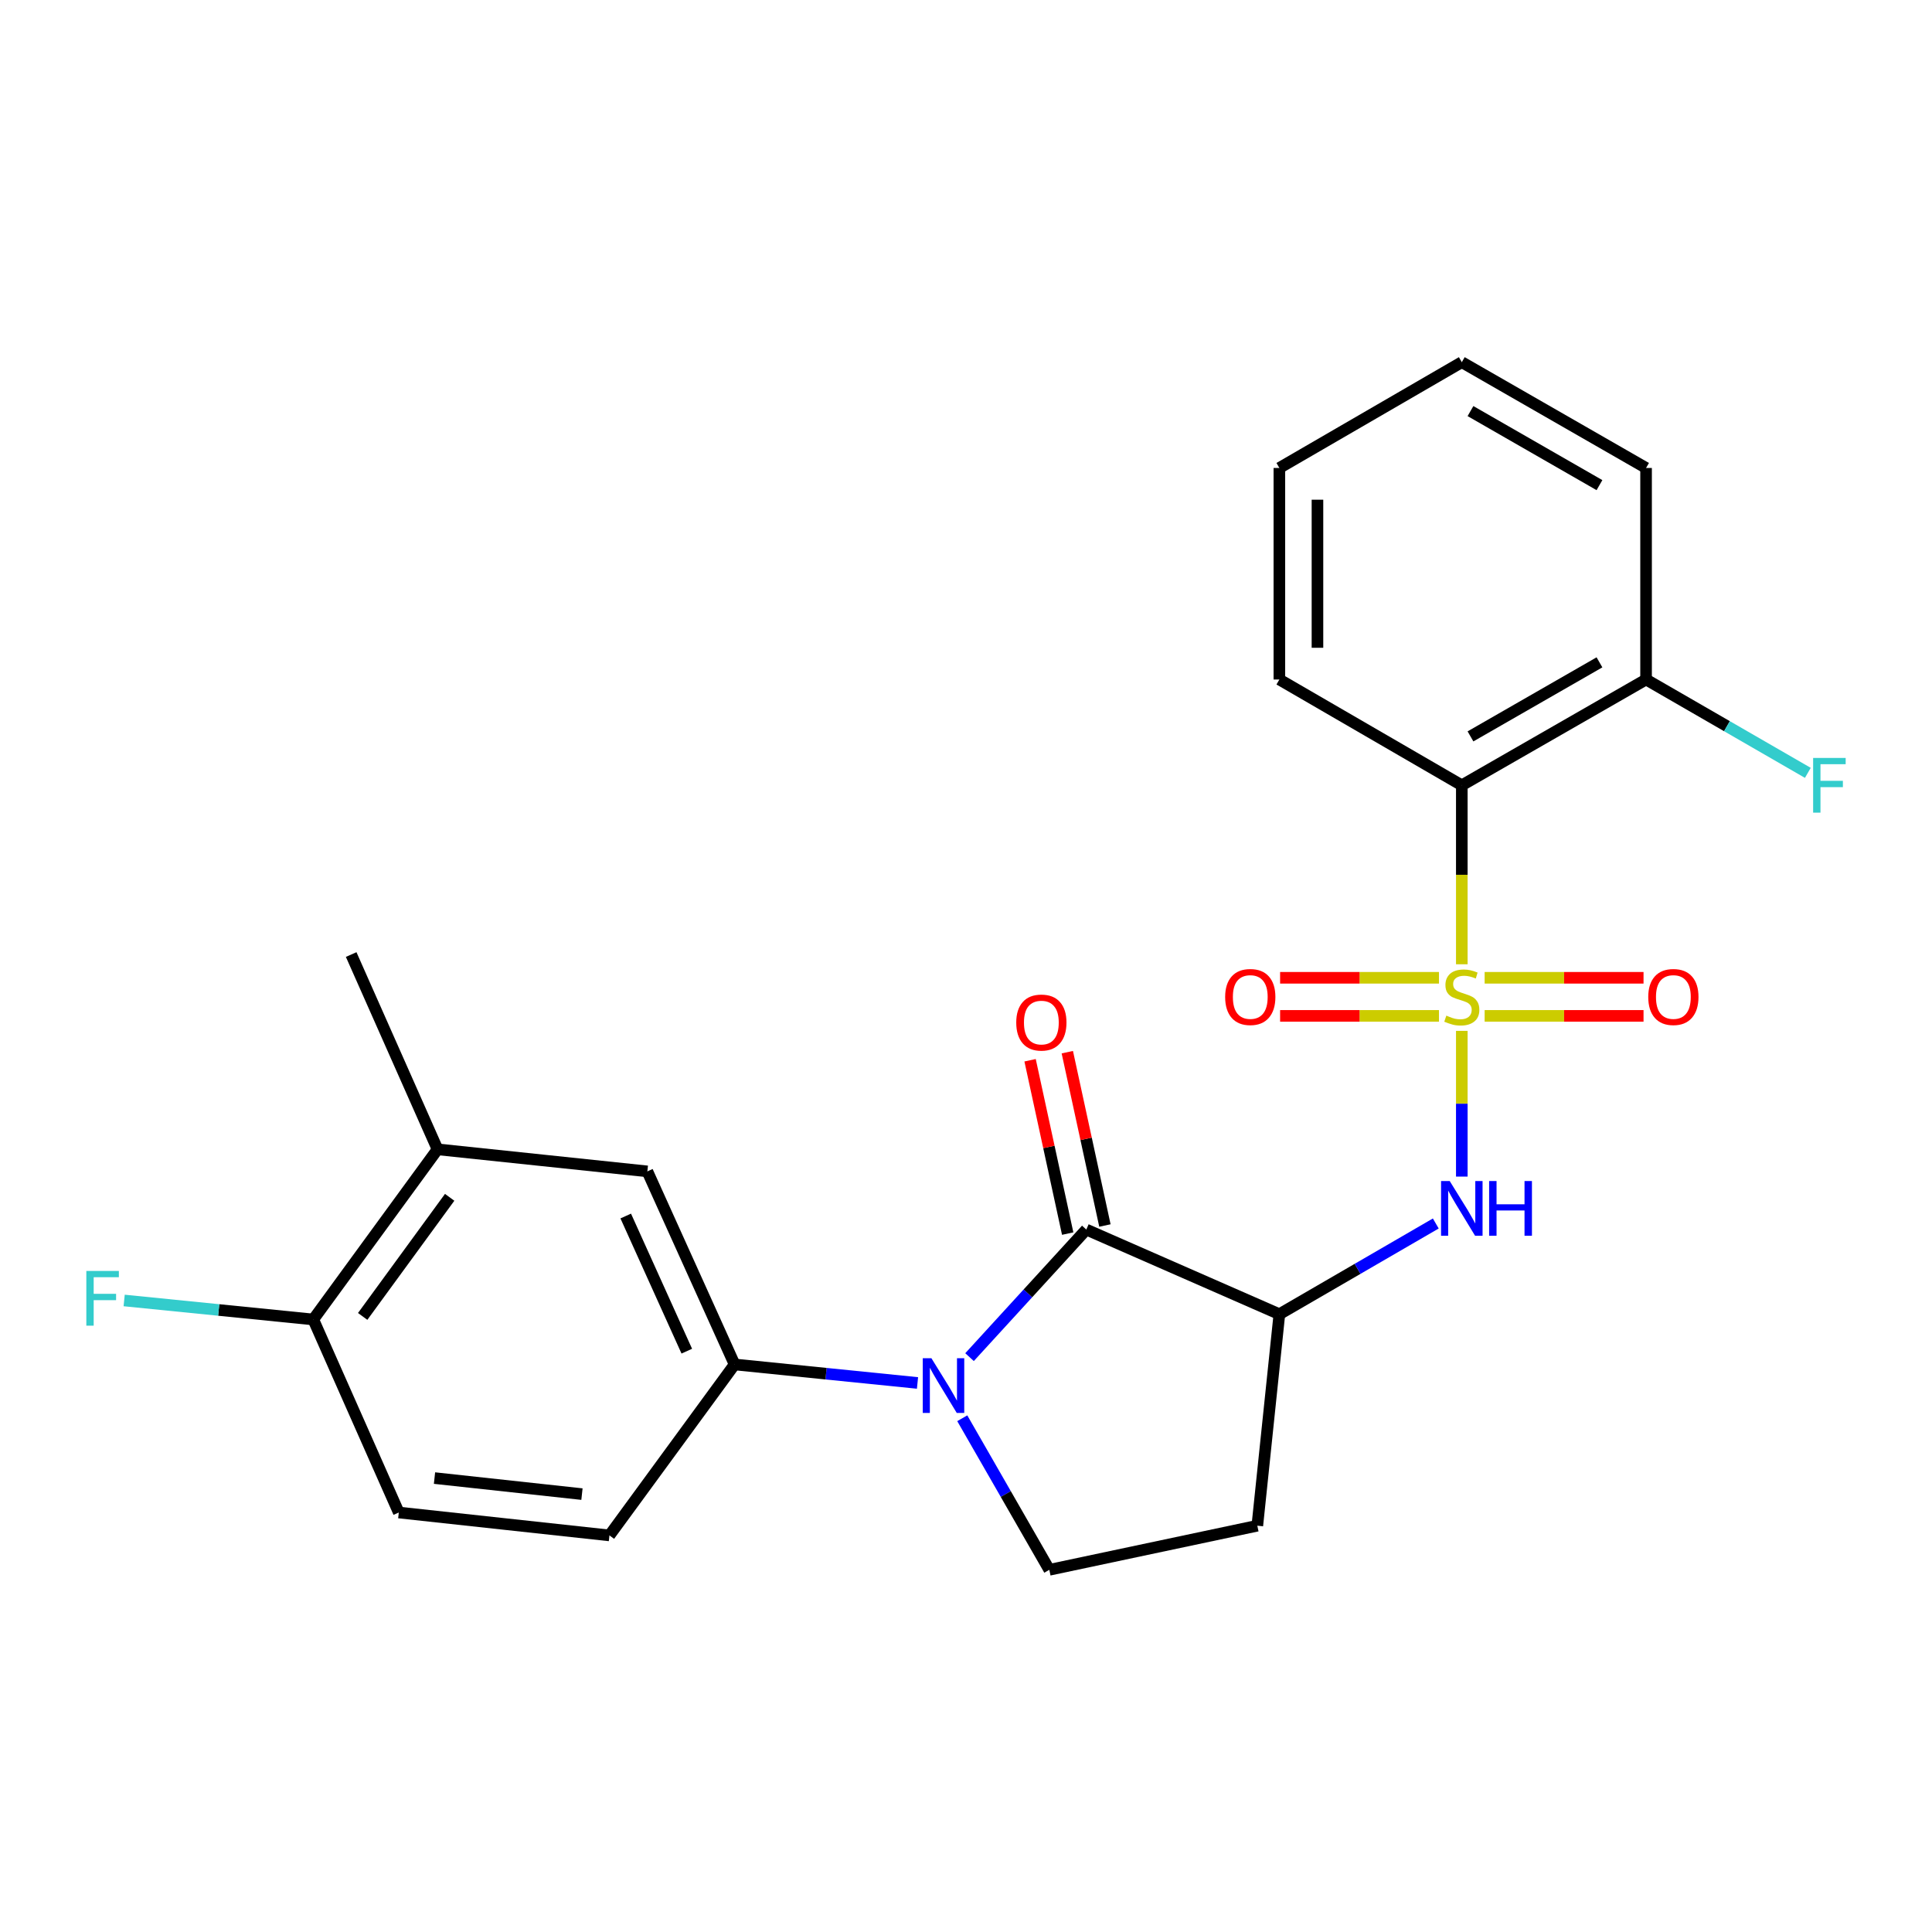 <?xml version='1.0' encoding='iso-8859-1'?>
<svg version='1.1' baseProfile='full'
              xmlns='http://www.w3.org/2000/svg'
                      xmlns:rdkit='http://www.rdkit.org/xml'
                      xmlns:xlink='http://www.w3.org/1999/xlink'
                  xml:space='preserve'
width='1000px' height='1000px' viewBox='0 0 1000 1000'>
<!-- END OF HEADER -->
<rect style='opacity:1.0;fill:#FFFFFF;stroke:none' width='1000' height='1000' x='0' y='0'> </rect>
<path class='bond-3' d='M 756.63,533.577 L 756.63,571.291' style='fill:none;fill-rule:evenodd;stroke:#CCCC00;stroke-width:6px;stroke-linecap:butt;stroke-linejoin:miter;stroke-opacity:1' />
<path class='bond-3' d='M 756.63,571.291 L 756.63,609.005' style='fill:none;fill-rule:evenodd;stroke:#0000FF;stroke-width:6px;stroke-linecap:butt;stroke-linejoin:miter;stroke-opacity:1' />
<path class='bond-4' d='M 756.63,499.102 L 756.63,452.785' style='fill:none;fill-rule:evenodd;stroke:#CCCC00;stroke-width:6px;stroke-linecap:butt;stroke-linejoin:miter;stroke-opacity:1' />
<path class='bond-4' d='M 756.63,452.785 L 756.63,406.468' style='fill:none;fill-rule:evenodd;stroke:#000000;stroke-width:6px;stroke-linecap:butt;stroke-linejoin:miter;stroke-opacity:1' />
<path class='bond-8' d='M 744.813,506.101 L 703.697,506.101' style='fill:none;fill-rule:evenodd;stroke:#CCCC00;stroke-width:6px;stroke-linecap:butt;stroke-linejoin:miter;stroke-opacity:1' />
<path class='bond-8' d='M 703.697,506.101 L 662.581,506.101' style='fill:none;fill-rule:evenodd;stroke:#FF0000;stroke-width:6px;stroke-linecap:butt;stroke-linejoin:miter;stroke-opacity:1' />
<path class='bond-8' d='M 744.813,525.817 L 703.697,525.817' style='fill:none;fill-rule:evenodd;stroke:#CCCC00;stroke-width:6px;stroke-linecap:butt;stroke-linejoin:miter;stroke-opacity:1' />
<path class='bond-8' d='M 703.697,525.817 L 662.581,525.817' style='fill:none;fill-rule:evenodd;stroke:#FF0000;stroke-width:6px;stroke-linecap:butt;stroke-linejoin:miter;stroke-opacity:1' />
<path class='bond-9' d='M 768.448,525.817 L 809.569,525.817' style='fill:none;fill-rule:evenodd;stroke:#CCCC00;stroke-width:6px;stroke-linecap:butt;stroke-linejoin:miter;stroke-opacity:1' />
<path class='bond-9' d='M 809.569,525.817 L 850.691,525.817' style='fill:none;fill-rule:evenodd;stroke:#FF0000;stroke-width:6px;stroke-linecap:butt;stroke-linejoin:miter;stroke-opacity:1' />
<path class='bond-9' d='M 768.448,506.101 L 809.569,506.101' style='fill:none;fill-rule:evenodd;stroke:#CCCC00;stroke-width:6px;stroke-linecap:butt;stroke-linejoin:miter;stroke-opacity:1' />
<path class='bond-9' d='M 809.569,506.101 L 850.691,506.101' style='fill:none;fill-rule:evenodd;stroke:#FF0000;stroke-width:6px;stroke-linecap:butt;stroke-linejoin:miter;stroke-opacity:1' />
<path class='bond-0' d='M 501.833,702.45 L 532.052,669.433' style='fill:none;fill-rule:evenodd;stroke:#0000FF;stroke-width:6px;stroke-linecap:butt;stroke-linejoin:miter;stroke-opacity:1' />
<path class='bond-0' d='M 532.052,669.433 L 562.271,636.415' style='fill:none;fill-rule:evenodd;stroke:#000000;stroke-width:6px;stroke-linecap:butt;stroke-linejoin:miter;stroke-opacity:1' />
<path class='bond-5' d='M 474.899,715.814 L 427.561,711.023' style='fill:none;fill-rule:evenodd;stroke:#0000FF;stroke-width:6px;stroke-linecap:butt;stroke-linejoin:miter;stroke-opacity:1' />
<path class='bond-5' d='M 427.561,711.023 L 380.223,706.233' style='fill:none;fill-rule:evenodd;stroke:#000000;stroke-width:6px;stroke-linecap:butt;stroke-linejoin:miter;stroke-opacity:1' />
<path class='bond-25' d='M 498.068,734.085 L 520.596,773.311' style='fill:none;fill-rule:evenodd;stroke:#0000FF;stroke-width:6px;stroke-linecap:butt;stroke-linejoin:miter;stroke-opacity:1' />
<path class='bond-25' d='M 520.596,773.311 L 543.124,812.537' style='fill:none;fill-rule:evenodd;stroke:#000000;stroke-width:6px;stroke-linecap:butt;stroke-linejoin:miter;stroke-opacity:1' />
<path class='bond-1' d='M 562.271,636.415 L 662.2,680.229' style='fill:none;fill-rule:evenodd;stroke:#000000;stroke-width:6px;stroke-linecap:butt;stroke-linejoin:miter;stroke-opacity:1' />
<path class='bond-12' d='M 571.905,634.325 L 562.171,589.464' style='fill:none;fill-rule:evenodd;stroke:#000000;stroke-width:6px;stroke-linecap:butt;stroke-linejoin:miter;stroke-opacity:1' />
<path class='bond-12' d='M 562.171,589.464 L 552.437,544.604' style='fill:none;fill-rule:evenodd;stroke:#FF0000;stroke-width:6px;stroke-linecap:butt;stroke-linejoin:miter;stroke-opacity:1' />
<path class='bond-12' d='M 552.637,638.506 L 542.903,593.645' style='fill:none;fill-rule:evenodd;stroke:#000000;stroke-width:6px;stroke-linecap:butt;stroke-linejoin:miter;stroke-opacity:1' />
<path class='bond-12' d='M 542.903,593.645 L 533.169,548.785' style='fill:none;fill-rule:evenodd;stroke:#FF0000;stroke-width:6px;stroke-linecap:butt;stroke-linejoin:miter;stroke-opacity:1' />
<path class='bond-2' d='M 662.2,680.229 L 702.681,656.751' style='fill:none;fill-rule:evenodd;stroke:#000000;stroke-width:6px;stroke-linecap:butt;stroke-linejoin:miter;stroke-opacity:1' />
<path class='bond-2' d='M 702.681,656.751 L 743.161,633.274' style='fill:none;fill-rule:evenodd;stroke:#0000FF;stroke-width:6px;stroke-linecap:butt;stroke-linejoin:miter;stroke-opacity:1' />
<path class='bond-7' d='M 662.2,680.229 L 650.786,789.71' style='fill:none;fill-rule:evenodd;stroke:#000000;stroke-width:6px;stroke-linecap:butt;stroke-linejoin:miter;stroke-opacity:1' />
<path class='bond-13' d='M 756.63,406.468 L 852.003,351.711' style='fill:none;fill-rule:evenodd;stroke:#000000;stroke-width:6px;stroke-linecap:butt;stroke-linejoin:miter;stroke-opacity:1' />
<path class='bond-13' d='M 761.119,381.156 L 827.88,342.826' style='fill:none;fill-rule:evenodd;stroke:#000000;stroke-width:6px;stroke-linecap:butt;stroke-linejoin:miter;stroke-opacity:1' />
<path class='bond-19' d='M 756.63,406.468 L 662.2,351.711' style='fill:none;fill-rule:evenodd;stroke:#000000;stroke-width:6px;stroke-linecap:butt;stroke-linejoin:miter;stroke-opacity:1' />
<path class='bond-10' d='M 380.223,706.233 L 335.073,606.304' style='fill:none;fill-rule:evenodd;stroke:#000000;stroke-width:6px;stroke-linecap:butt;stroke-linejoin:miter;stroke-opacity:1' />
<path class='bond-10' d='M 355.483,699.362 L 323.878,629.412' style='fill:none;fill-rule:evenodd;stroke:#000000;stroke-width:6px;stroke-linecap:butt;stroke-linejoin:miter;stroke-opacity:1' />
<path class='bond-15' d='M 380.223,706.233 L 315.444,794.727' style='fill:none;fill-rule:evenodd;stroke:#000000;stroke-width:6px;stroke-linecap:butt;stroke-linejoin:miter;stroke-opacity:1' />
<path class='bond-6' d='M 543.124,812.537 L 650.786,789.71' style='fill:none;fill-rule:evenodd;stroke:#000000;stroke-width:6px;stroke-linecap:butt;stroke-linejoin:miter;stroke-opacity:1' />
<path class='bond-11' d='M 335.073,606.304 L 226.468,594.89' style='fill:none;fill-rule:evenodd;stroke:#000000;stroke-width:6px;stroke-linecap:butt;stroke-linejoin:miter;stroke-opacity:1' />
<path class='bond-20' d='M 226.468,594.89 L 181.767,494.074' style='fill:none;fill-rule:evenodd;stroke:#000000;stroke-width:6px;stroke-linecap:butt;stroke-linejoin:miter;stroke-opacity:1' />
<path class='bond-26' d='M 226.468,594.89 L 162.149,682.957' style='fill:none;fill-rule:evenodd;stroke:#000000;stroke-width:6px;stroke-linecap:butt;stroke-linejoin:miter;stroke-opacity:1' />
<path class='bond-26' d='M 232.743,619.729 L 187.719,681.375' style='fill:none;fill-rule:evenodd;stroke:#000000;stroke-width:6px;stroke-linecap:butt;stroke-linejoin:miter;stroke-opacity:1' />
<path class='bond-17' d='M 852.003,351.711 L 893.868,375.87' style='fill:none;fill-rule:evenodd;stroke:#000000;stroke-width:6px;stroke-linecap:butt;stroke-linejoin:miter;stroke-opacity:1' />
<path class='bond-17' d='M 893.868,375.87 L 935.734,400.029' style='fill:none;fill-rule:evenodd;stroke:#33CCCC;stroke-width:6px;stroke-linecap:butt;stroke-linejoin:miter;stroke-opacity:1' />
<path class='bond-21' d='M 852.003,351.711 L 852.003,242.22' style='fill:none;fill-rule:evenodd;stroke:#000000;stroke-width:6px;stroke-linecap:butt;stroke-linejoin:miter;stroke-opacity:1' />
<path class='bond-14' d='M 162.149,682.957 L 206.413,782.875' style='fill:none;fill-rule:evenodd;stroke:#000000;stroke-width:6px;stroke-linecap:butt;stroke-linejoin:miter;stroke-opacity:1' />
<path class='bond-18' d='M 162.149,682.957 L 113.208,678.041' style='fill:none;fill-rule:evenodd;stroke:#000000;stroke-width:6px;stroke-linecap:butt;stroke-linejoin:miter;stroke-opacity:1' />
<path class='bond-18' d='M 113.208,678.041 L 64.267,673.124' style='fill:none;fill-rule:evenodd;stroke:#33CCCC;stroke-width:6px;stroke-linecap:butt;stroke-linejoin:miter;stroke-opacity:1' />
<path class='bond-16' d='M 315.444,794.727 L 206.413,782.875' style='fill:none;fill-rule:evenodd;stroke:#000000;stroke-width:6px;stroke-linecap:butt;stroke-linejoin:miter;stroke-opacity:1' />
<path class='bond-16' d='M 301.22,773.348 L 224.898,765.052' style='fill:none;fill-rule:evenodd;stroke:#000000;stroke-width:6px;stroke-linecap:butt;stroke-linejoin:miter;stroke-opacity:1' />
<path class='bond-22' d='M 662.2,351.711 L 662.2,242.22' style='fill:none;fill-rule:evenodd;stroke:#000000;stroke-width:6px;stroke-linecap:butt;stroke-linejoin:miter;stroke-opacity:1' />
<path class='bond-22' d='M 681.916,335.287 L 681.916,258.643' style='fill:none;fill-rule:evenodd;stroke:#000000;stroke-width:6px;stroke-linecap:butt;stroke-linejoin:miter;stroke-opacity:1' />
<path class='bond-24' d='M 852.003,242.22 L 756.63,187.463' style='fill:none;fill-rule:evenodd;stroke:#000000;stroke-width:6px;stroke-linecap:butt;stroke-linejoin:miter;stroke-opacity:1' />
<path class='bond-24' d='M 827.88,251.105 L 761.119,212.775' style='fill:none;fill-rule:evenodd;stroke:#000000;stroke-width:6px;stroke-linecap:butt;stroke-linejoin:miter;stroke-opacity:1' />
<path class='bond-23' d='M 662.2,242.22 L 756.63,187.463' style='fill:none;fill-rule:evenodd;stroke:#000000;stroke-width:6px;stroke-linecap:butt;stroke-linejoin:miter;stroke-opacity:1' />
<path  class='atom-0' d='M 748.63 525.679
Q 748.95 525.799, 750.27 526.359
Q 751.59 526.919, 753.03 527.279
Q 754.51 527.599, 755.95 527.599
Q 758.63 527.599, 760.19 526.319
Q 761.75 524.999, 761.75 522.719
Q 761.75 521.159, 760.95 520.199
Q 760.19 519.239, 758.99 518.719
Q 757.79 518.199, 755.79 517.599
Q 753.27 516.839, 751.75 516.119
Q 750.27 515.399, 749.19 513.879
Q 748.15 512.359, 748.15 509.799
Q 748.15 506.239, 750.55 504.039
Q 752.99 501.839, 757.79 501.839
Q 761.07 501.839, 764.79 503.399
L 763.87 506.479
Q 760.47 505.079, 757.91 505.079
Q 755.15 505.079, 753.63 506.239
Q 752.11 507.359, 752.15 509.319
Q 752.15 510.839, 752.91 511.759
Q 753.71 512.679, 754.83 513.199
Q 755.99 513.719, 757.91 514.319
Q 760.47 515.119, 761.99 515.919
Q 763.51 516.719, 764.59 518.359
Q 765.71 519.959, 765.71 522.719
Q 765.71 526.639, 763.07 528.759
Q 760.47 530.839, 756.11 530.839
Q 753.59 530.839, 751.67 530.279
Q 749.79 529.759, 747.55 528.839
L 748.63 525.679
' fill='#CCCC00'/>
<path  class='atom-1' d='M 482.096 703.016
L 491.376 718.016
Q 492.296 719.496, 493.776 722.176
Q 495.256 724.856, 495.336 725.016
L 495.336 703.016
L 499.096 703.016
L 499.096 731.336
L 495.216 731.336
L 485.256 714.936
Q 484.096 713.016, 482.856 710.816
Q 481.656 708.616, 481.296 707.936
L 481.296 731.336
L 477.616 731.336
L 477.616 703.016
L 482.096 703.016
' fill='#0000FF'/>
<path  class='atom-4' d='M 750.37 611.302
L 759.65 626.302
Q 760.57 627.782, 762.05 630.462
Q 763.53 633.142, 763.61 633.302
L 763.61 611.302
L 767.37 611.302
L 767.37 639.622
L 763.49 639.622
L 753.53 623.222
Q 752.37 621.302, 751.13 619.102
Q 749.93 616.902, 749.57 616.222
L 749.57 639.622
L 745.89 639.622
L 745.89 611.302
L 750.37 611.302
' fill='#0000FF'/>
<path  class='atom-4' d='M 770.77 611.302
L 774.61 611.302
L 774.61 623.342
L 789.09 623.342
L 789.09 611.302
L 792.93 611.302
L 792.93 639.622
L 789.09 639.622
L 789.09 626.542
L 774.61 626.542
L 774.61 639.622
L 770.77 639.622
L 770.77 611.302
' fill='#0000FF'/>
<path  class='atom-9' d='M 634.139 516.039
Q 634.139 509.239, 637.499 505.439
Q 640.859 501.639, 647.139 501.639
Q 653.419 501.639, 656.779 505.439
Q 660.139 509.239, 660.139 516.039
Q 660.139 522.919, 656.739 526.839
Q 653.339 530.719, 647.139 530.719
Q 640.899 530.719, 637.499 526.839
Q 634.139 522.959, 634.139 516.039
M 647.139 527.519
Q 651.459 527.519, 653.779 524.639
Q 656.139 521.719, 656.139 516.039
Q 656.139 510.479, 653.779 507.679
Q 651.459 504.839, 647.139 504.839
Q 642.819 504.839, 640.459 507.639
Q 638.139 510.439, 638.139 516.039
Q 638.139 521.759, 640.459 524.639
Q 642.819 527.519, 647.139 527.519
' fill='#FF0000'/>
<path  class='atom-10' d='M 853.133 516.039
Q 853.133 509.239, 856.493 505.439
Q 859.853 501.639, 866.133 501.639
Q 872.413 501.639, 875.773 505.439
Q 879.133 509.239, 879.133 516.039
Q 879.133 522.919, 875.733 526.839
Q 872.333 530.719, 866.133 530.719
Q 859.893 530.719, 856.493 526.839
Q 853.133 522.959, 853.133 516.039
M 866.133 527.519
Q 870.453 527.519, 872.773 524.639
Q 875.133 521.719, 875.133 516.039
Q 875.133 510.479, 872.773 507.679
Q 870.453 504.839, 866.133 504.839
Q 861.813 504.839, 859.453 507.639
Q 857.133 510.439, 857.133 516.039
Q 857.133 521.759, 859.453 524.639
Q 861.813 527.519, 866.133 527.519
' fill='#FF0000'/>
<path  class='atom-13' d='M 526.006 529.271
Q 526.006 522.471, 529.366 518.671
Q 532.726 514.871, 539.006 514.871
Q 545.286 514.871, 548.646 518.671
Q 552.006 522.471, 552.006 529.271
Q 552.006 536.151, 548.606 540.071
Q 545.206 543.951, 539.006 543.951
Q 532.766 543.951, 529.366 540.071
Q 526.006 536.191, 526.006 529.271
M 539.006 540.751
Q 543.326 540.751, 545.646 537.871
Q 548.006 534.951, 548.006 529.271
Q 548.006 523.711, 545.646 520.911
Q 543.326 518.071, 539.006 518.071
Q 534.686 518.071, 532.326 520.871
Q 530.006 523.671, 530.006 529.271
Q 530.006 534.991, 532.326 537.871
Q 534.686 540.751, 539.006 540.751
' fill='#FF0000'/>
<path  class='atom-18' d='M 938.473 392.308
L 955.313 392.308
L 955.313 395.548
L 942.273 395.548
L 942.273 404.148
L 953.873 404.148
L 953.873 407.428
L 942.273 407.428
L 942.273 420.628
L 938.473 420.628
L 938.473 392.308
' fill='#33CCCC'/>
<path  class='atom-19' d='M 44.687 657.843
L 61.527 657.843
L 61.527 661.083
L 48.487 661.083
L 48.487 669.683
L 60.087 669.683
L 60.087 672.963
L 48.487 672.963
L 48.487 686.163
L 44.687 686.163
L 44.687 657.843
' fill='#33CCCC'/>
</svg>
